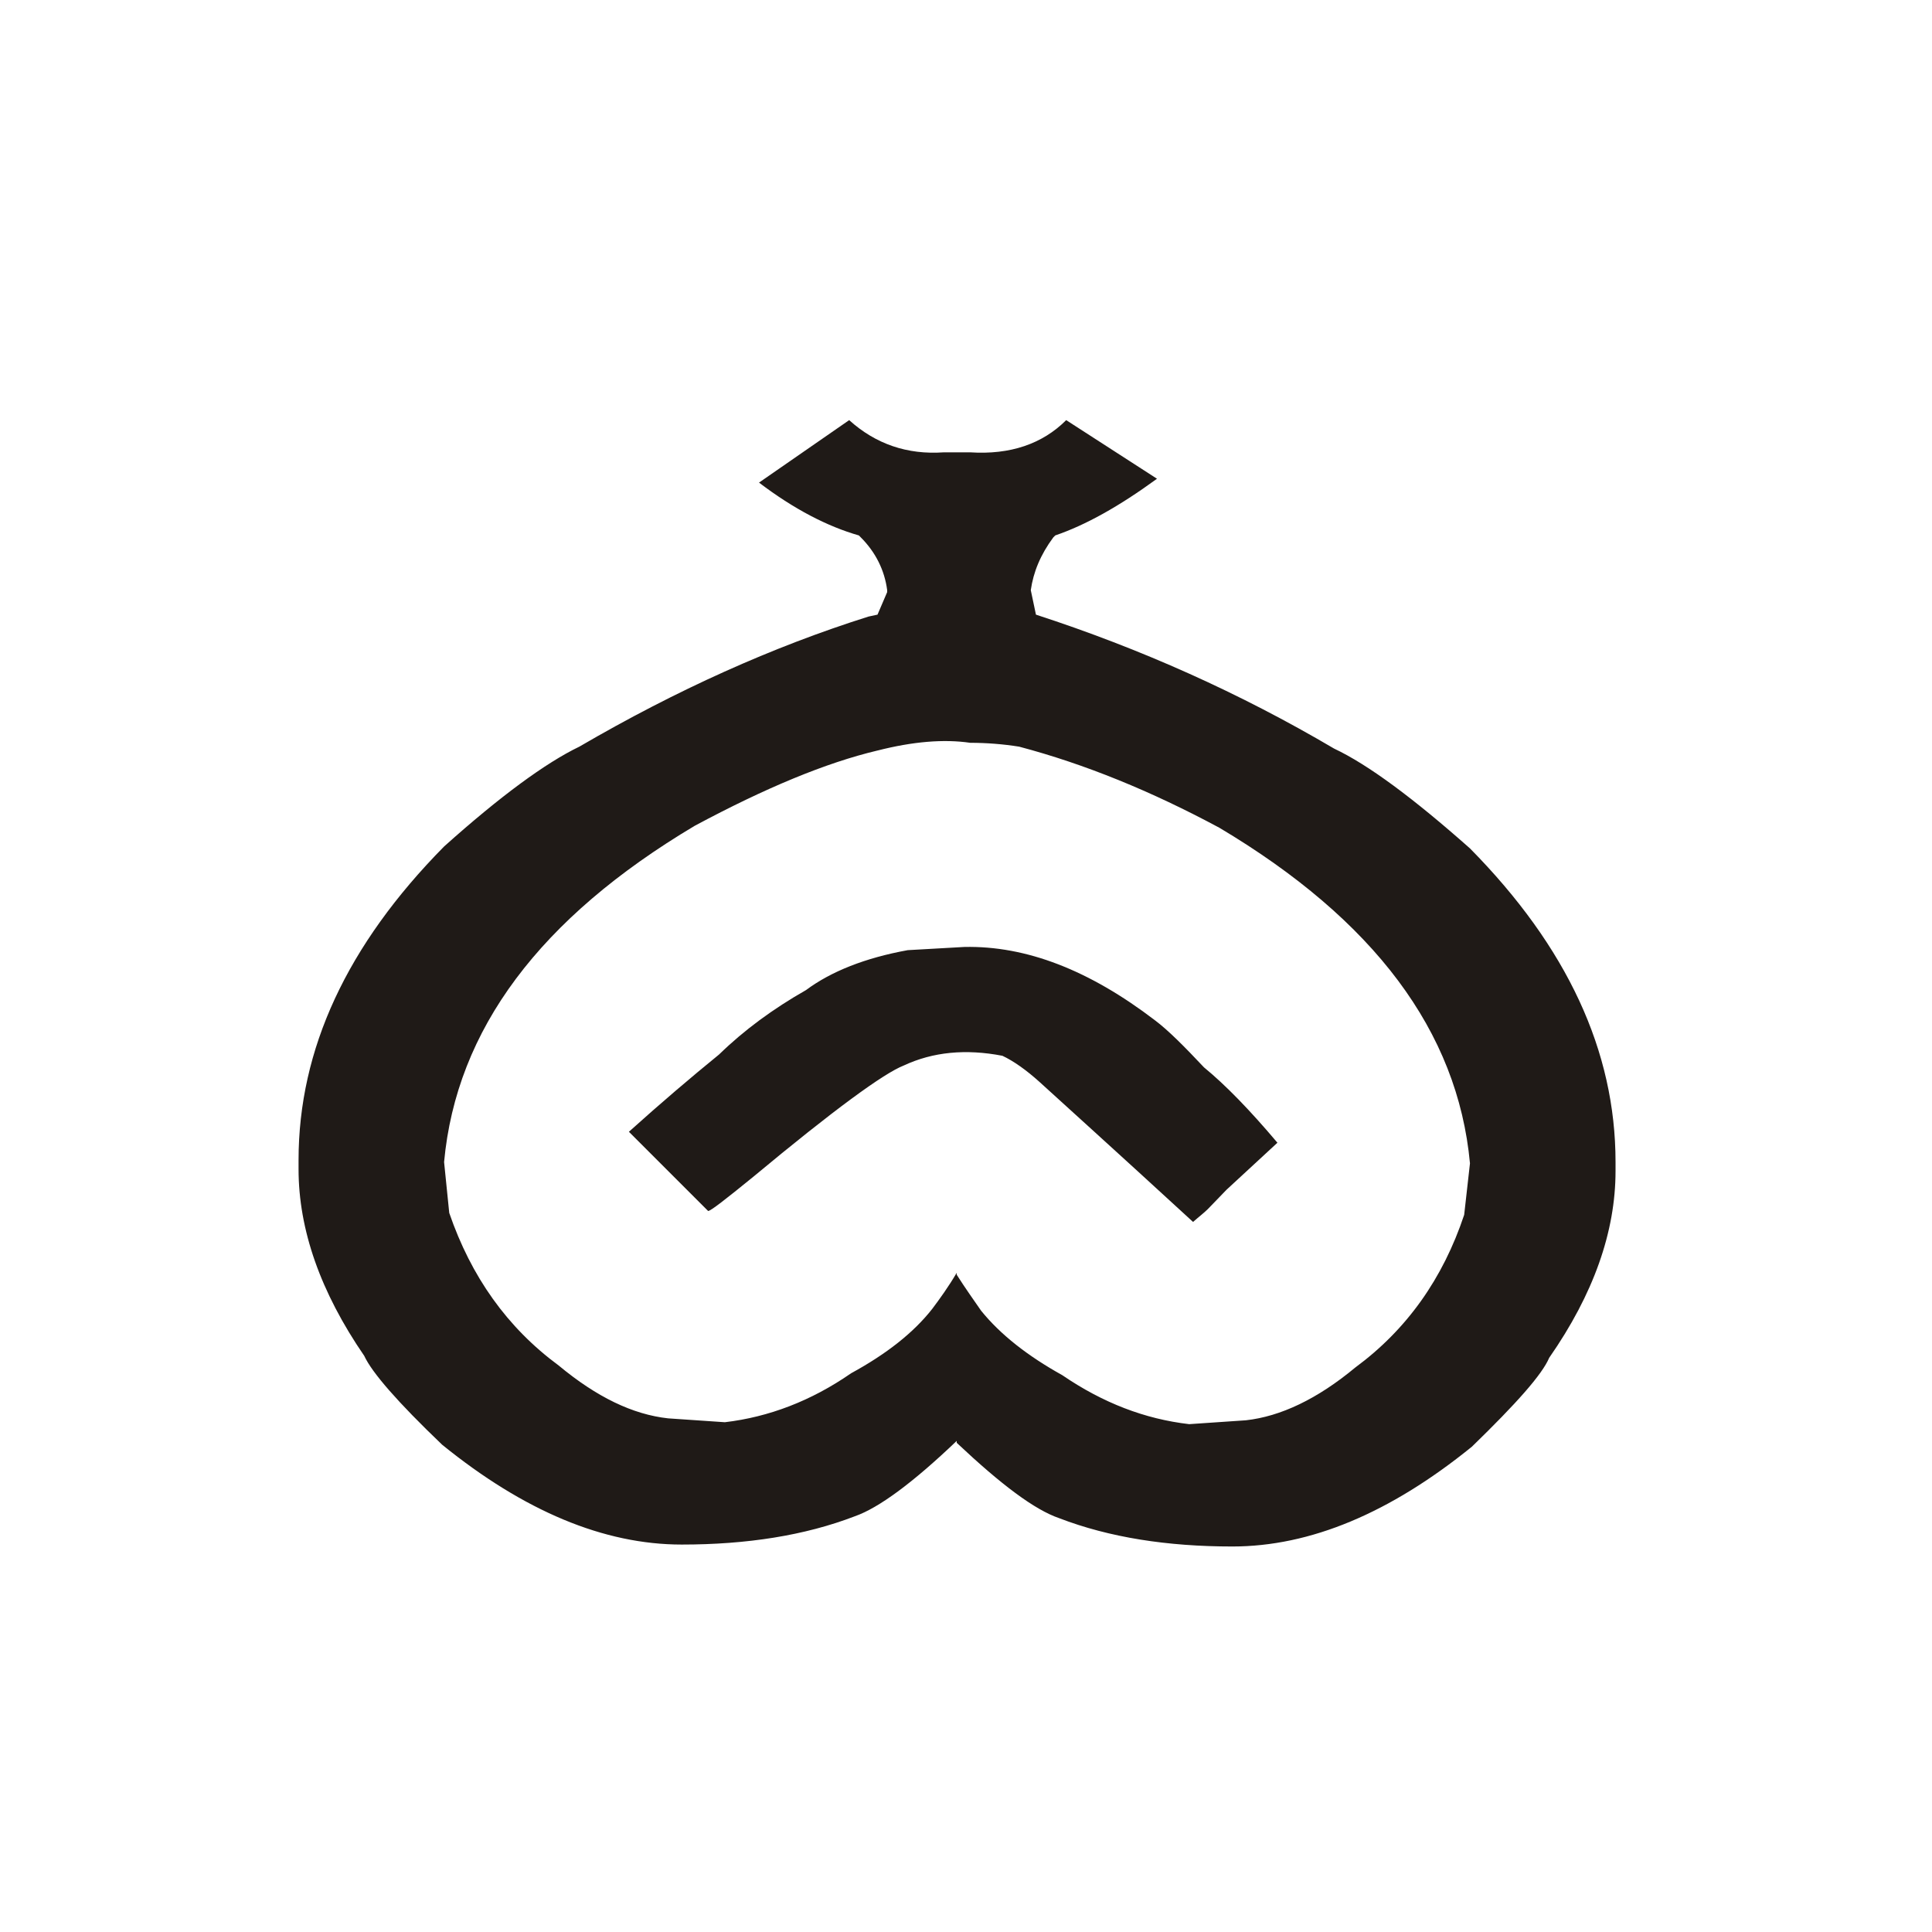 <?xml version="1.0" encoding="UTF-8"?>
<!DOCTYPE svg PUBLIC "-//W3C//DTD SVG 1.1//EN" "http://www.w3.org/Graphics/SVG/1.1/DTD/svg11.dtd">
<!-- Creator: CorelDRAW -->
<svg xmlns="http://www.w3.org/2000/svg" xml:space="preserve" width="150px" height="150px" style="shape-rendering:geometricPrecision; text-rendering:geometricPrecision; image-rendering:optimizeQuality; fill-rule:evenodd; clip-rule:evenodd"
viewBox="0 0 150 150"
 xmlns:xlink="http://www.w3.org/1999/xlink">
 <defs>
  <style type="text/css">
   <![CDATA[
    .fil0 {fill:#1F1A17;fill-rule:nonzero}
   ]]>
  </style>
 </defs>
 <g id="Layer_x0020_1">
  <path class="fil0" d="M70.478 73.77l4.401 -0.249c4.8,-0.1 9.699,1.8 14.799,5.7 1,0.75 2.25,2 3.801,3.65 1.65,1.35 3.549,3.3 5.7,5.85l-3.951 3.65 -1.449 1.5c-0.3,0.3 -0.7,0.6 -1.15,1 -6.15,-5.65 -10.15,-9.25 -11.9,-10.85 -1.05,-0.951 -2.05,-1.65 -2.901,-2.05 -2.85,-0.55 -5.4,-0.3 -7.65,0.75 -1.55,0.6 -5.45,3.45 -11.7,8.65 -2.15,1.749 -3.3,2.649 -3.5,2.649l-6.15 -6.15c2.5,-2.25 4.85,-4.25 7,-6 1.95,-1.899 4.2,-3.549 6.75,-5 1.95,-1.45 4.599,-2.5 7.899,-3.1zm-2.349 -15.5c-4,0.95 -8.7,2.9 -14.2,5.85 -12,7.15 -18.5,15.8 -19.45,26.1l0.4 3.95c1.7,4.95 4.5,8.901 8.5,11.85 2.949,2.451 5.75,3.801 8.499,4.101l4.401 0.3c3.399,-0.4 6.699,-1.65 9.8,-3.801 2.75,-1.5 4.85,-3.15 6.3,-5 0.6,-0.8 1.25,-1.7 1.9,-2.8l0 0.15c0.699,1.101 1.35,2.001 1.899,2.8 1.5,1.85 3.6,3.5 6.3,5 3.15,2.151 6.4,3.4 9.85,3.801l4.4 -0.3c2.7,-0.3 5.55,-1.65 8.5,-4.101 4,-2.949 6.8,-6.9 8.45,-11.85l0.45 -3.999c-0.95,-10.251 -7.449,-18.9 -19.449,-26.05 -5.301,-2.85 -10.45,-4.95 -15.55,-6.3 -1.25,-0.2 -2.55,-0.3 -3.8,-0.3 -2.05,-0.3 -4.45,-0.1 -7.2,0.6zm12.3 -10.55c8.15,2.649 15.849,6.099 23.15,10.4 2.65,1.25 6.15,3.85 10.55,7.75 7.551,7.65 11.301,15.75 11.301,24.35l0 0.7c0,4.7 -1.701,9.549 -5.151,14.499 -0.549,1.3 -2.55,3.55 -6,6.9 -6.35,5.151 -12.549,7.75 -18.6,7.75 -5.049,0 -9.549,-0.7 -13.449,-2.2 -1.9,-0.65 -4.5,-2.6 -7.95,-5.85l0 -0.15c-3.4,3.25 -6.051,5.2 -7.9,5.85 -3.9,1.5 -8.4,2.2 -13.45,2.2 -6.05,0 -12.249,-2.6 -18.6,-7.75 -3.45,-3.3 -5.45,-5.6 -6.05,-6.9 -3.4,-4.95 -5.1,-9.8 -5.1,-14.499l0 -0.7c0,-8.6 3.75,-16.7 11.3,-24.35 4.35,-3.9 7.9,-6.501 10.5,-7.75 7.551,-4.4 15,-7.75 22.45,-10.1l0.7 -0.15 0.75 -1.75 0 -0.15c-0.201,-1.55 -0.9,-2.95 -2.05,-4.1l-0.15 -0.15c-2.45,-0.7 -5.05,-2.05 -7.75,-4.101l7 -4.85c2.05,1.85 4.5,2.7 7.35,2.5l2.05 0c3.099,0.2 5.6,-0.651 7.449,-2.5l7.05 4.55c-2.949,2.151 -5.55,3.6 -7.899,4.401l-0.15 0.15c-1,1.35 -1.551,2.7 -1.75,4.1l0.4 1.9z"/>
 </g>
</svg>
